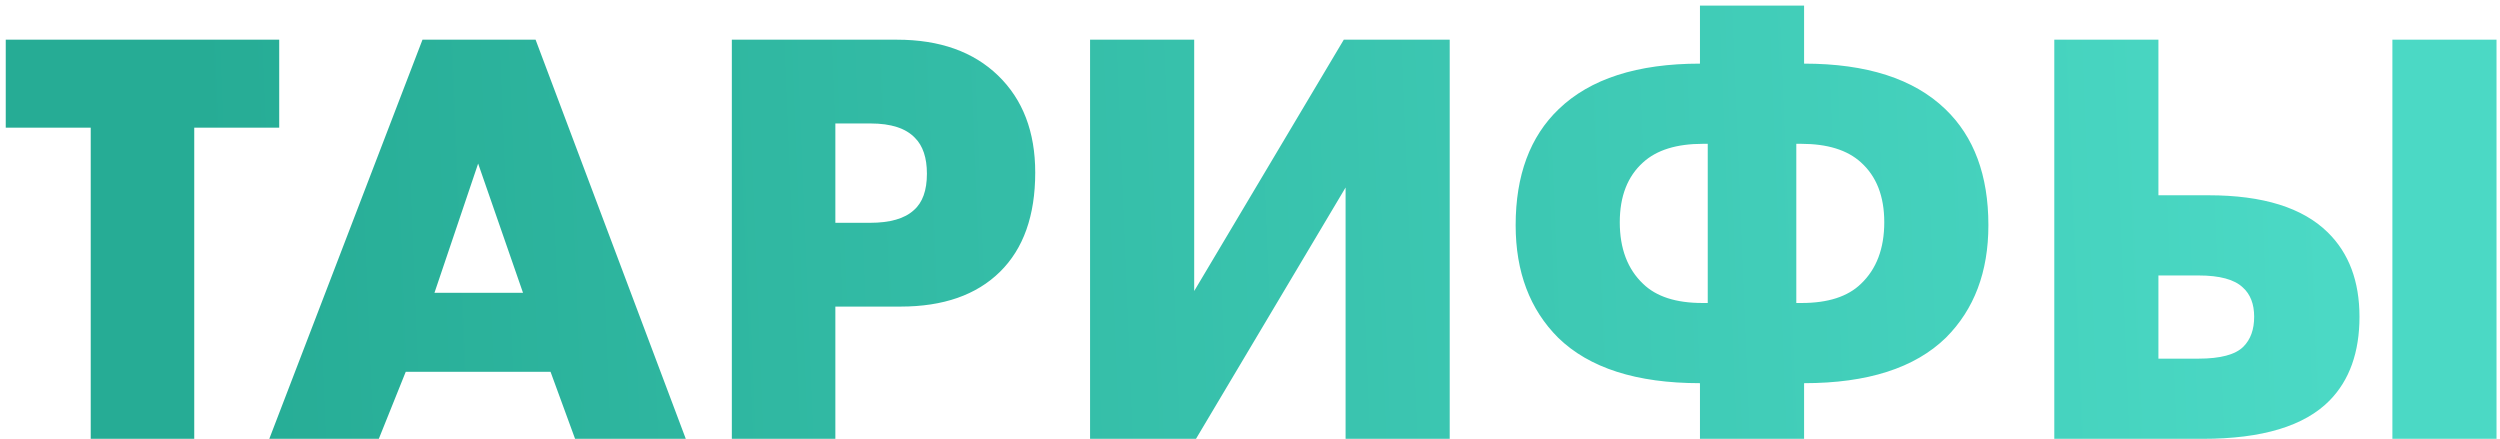 <?xml version="1.0" encoding="UTF-8"?> <svg xmlns="http://www.w3.org/2000/svg" width="188" height="33" viewBox="0 0 188 33" fill="none"> <path d="M20.997 9.6H14.607V33H6.822V9.6H0.432V2.985H20.997V9.6ZM43.246 33L41.401 27.96H30.511L28.486 33H20.251L31.771 2.985H40.276L51.571 33H43.246ZM32.671 22.02H39.331L35.956 12.3L32.671 22.02ZM67.724 23.055H62.819V33H55.034V2.985H67.454C70.664 2.985 73.199 3.885 75.059 5.685C76.919 7.485 77.849 9.915 77.849 12.975C77.849 16.215 76.964 18.705 75.194 20.445C73.424 22.185 70.934 23.055 67.724 23.055ZM62.819 9.285V16.755H65.429C66.929 16.755 68.024 16.44 68.714 15.81C69.374 15.24 69.704 14.325 69.704 13.065C69.704 11.865 69.404 10.965 68.804 10.365C68.114 9.645 67.004 9.285 65.474 9.285H62.819ZM81.973 2.985H89.803V21.885L101.053 2.985H109.018V33H101.188V14.1L89.938 33H81.973V2.985ZM127.837 33V28.815C123.067 28.815 119.512 27.675 117.172 25.395C115.042 23.265 113.977 20.445 113.977 16.935C113.977 13.185 115.057 10.275 117.217 8.205C119.587 5.925 123.127 4.785 127.837 4.785V0.42H135.667V4.785C140.377 4.785 143.917 5.925 146.287 8.205C148.447 10.275 149.527 13.185 149.527 16.935C149.527 20.445 148.462 23.265 146.332 25.395C143.992 27.675 140.437 28.815 135.667 28.815V33H127.837ZM135.082 10.815V22.785H135.487C137.467 22.785 138.952 22.305 139.942 21.345C141.112 20.235 141.697 18.69 141.697 16.71C141.697 14.76 141.112 13.26 139.942 12.21C138.922 11.28 137.422 10.815 135.442 10.815H135.082ZM128.422 10.815H128.062C126.082 10.815 124.582 11.28 123.562 12.21C122.392 13.26 121.807 14.76 121.807 16.71C121.807 18.69 122.392 20.235 123.562 21.345C124.552 22.305 126.037 22.785 128.017 22.785H128.422V10.815ZM179.908 33V2.985H187.738V33H179.908ZM154.483 33V2.985H162.313V14.685H166.093C170.173 14.685 173.158 15.615 175.048 17.475C176.638 19.035 177.433 21.15 177.433 23.82C177.433 26.49 176.683 28.59 175.183 30.12C173.293 32.04 170.113 33 165.643 33H154.483ZM162.313 26.97H165.328C166.978 26.97 168.103 26.67 168.703 26.07C169.243 25.53 169.513 24.78 169.513 23.82C169.513 22.86 169.228 22.125 168.658 21.615C168.028 21.015 166.918 20.715 165.328 20.715H162.313V26.97Z" fill="url(#paint0_linear)"></path> <defs> <linearGradient id="paint0_linear" x1="174.728" y1="-3" x2="14.402" y2="3.514" gradientUnits="userSpaceOnUse"> <stop stop-color="#4BD9C5"></stop> <stop offset="1" stop-color="#26AC95"></stop> </linearGradient> </defs> </svg> 